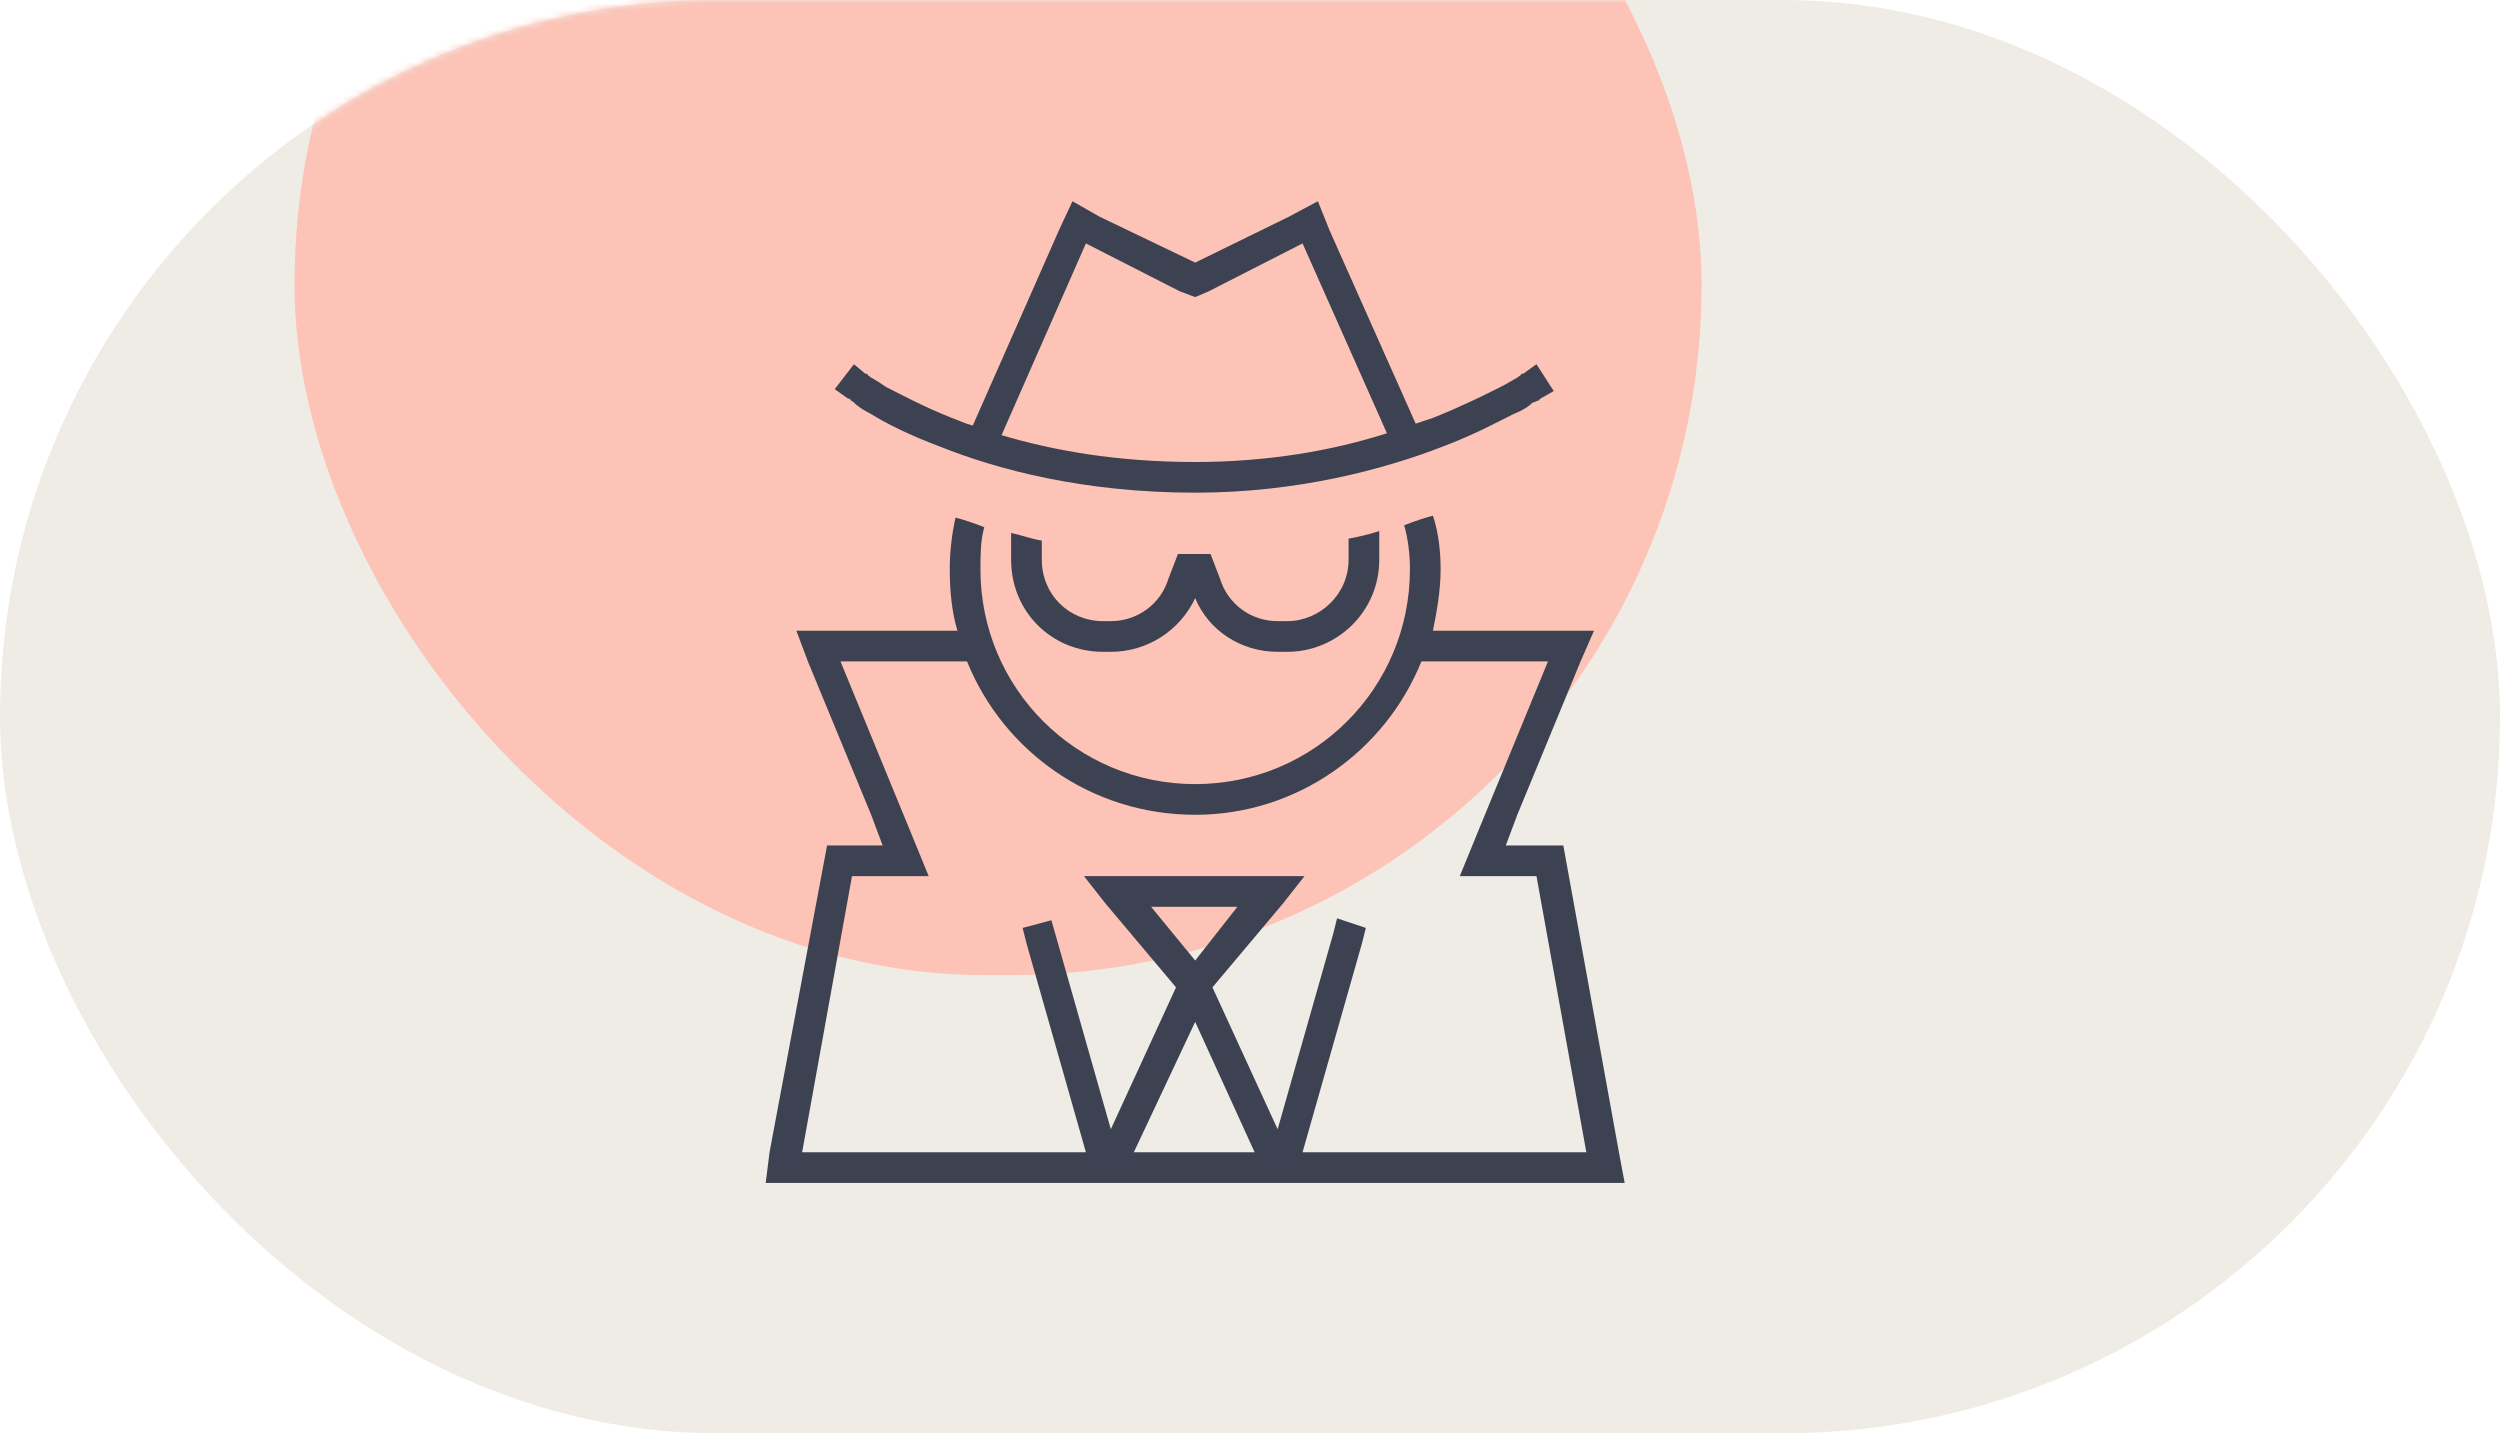 <svg width="382" height="219" viewBox="0 0 382 219" fill="none" xmlns="http://www.w3.org/2000/svg">
<rect opacity="0.5" width="382" height="219" rx="109.5" fill="#E0DACD"/>
<mask id="mask0_45_117" style="mask-type:alpha" maskUnits="userSpaceOnUse" x="0" y="0" width="382" height="219">
<rect width="382" height="219" rx="109.5" fill="#3C4251"/>
</mask>
<g mask="url(#mask0_45_117)">
<rect x="45" y="-62" width="215" height="211" rx="105.5" fill="#FCC3B6"/>
<path d="M167.977 33.094L182.625 40.125L196.98 33.094L201.375 30.75L203.133 35.145L216.316 64.734C217.195 64.441 218.074 64.148 218.953 63.855C223.348 62.098 226.863 60.34 229.207 59.168C230.379 58.582 231.258 57.996 231.844 57.703C232.137 57.41 232.43 57.41 232.43 57.117H232.723L234.773 55.652L237.41 59.754L235.359 60.926L234.188 58.875C235.359 60.926 235.359 60.926 235.359 60.926L235.066 61.219C234.773 61.219 234.48 61.512 234.188 61.512C233.602 62.098 232.723 62.684 231.258 63.27C228.914 64.441 225.105 66.492 220.418 68.25C211.336 71.766 198.152 75.281 182.625 75.281C165.633 75.281 152.449 71.766 143.66 68.25C138.973 66.492 135.457 64.734 133.113 63.27C131.941 62.684 131.062 62.098 130.477 61.512C130.184 61.219 129.891 61.219 129.891 60.926H129.598C129.598 60.926 129.598 60.926 131.062 58.875L129.598 60.926L127.547 59.461L130.477 55.652L132.234 57.117H132.527C132.527 57.41 132.82 57.41 133.113 57.703C133.699 57.996 134.578 58.582 135.457 59.168C137.801 60.34 141.023 62.098 145.418 63.855C146.297 64.148 147.469 64.734 148.641 65.027L161.824 35.145L163.875 30.75L167.977 33.094ZM199.031 37.195L184.676 44.52L182.625 45.398L180.281 44.52L165.926 37.195L153.035 66.492C160.945 68.836 170.613 70.594 182.625 70.594C193.758 70.594 203.719 68.836 211.922 66.199L199.031 37.195ZM145.125 87C145.125 84.363 145.418 81.727 146.004 79.09C147.176 79.383 148.934 79.969 150.398 80.555C149.812 82.606 149.812 84.949 149.812 87C149.812 105.164 164.461 119.812 182.625 119.812C200.789 119.812 215.438 105.164 215.438 87C215.438 84.656 215.145 82.312 214.559 80.262C216.023 79.676 217.781 79.09 218.953 78.797C219.832 81.434 220.125 84.363 220.125 87C220.125 90.223 219.539 93.445 218.953 96.375H238.289H243.562L241.512 101.062L231.844 124.5L230.086 129.188H235.066H238.875L247.371 176.062L248.25 180.75H243.27H121.688H117L117.586 176.062L126.375 129.188H129.891H134.871L133.113 124.5L123.445 101.062L121.688 96.375H126.668H146.297C145.418 93.445 145.125 90.223 145.125 87ZM147.762 101.062H128.426L139.266 127.43L141.902 133.875H134.871H130.184L122.566 176.062H165.926L156.844 144.129L156.258 141.785L160.652 140.613L161.238 142.664L169.734 172.547L179.695 150.867L168.855 137.977L165.633 133.875H170.906H194.344H199.324L196.102 137.977L185.262 150.867L195.223 172.547L203.719 142.664L204.305 140.32L208.699 141.785L208.113 144.129L199.031 176.062H242.391L234.773 133.875H230.086H223.055L225.691 127.43L236.531 101.062H217.195C211.629 114.832 198.152 124.5 182.625 124.5C166.805 124.5 153.328 114.832 147.762 101.062ZM182.625 156.141L173.25 176.062H191.707L182.625 156.141ZM154.5 85.535V81.434C155.965 81.727 157.43 82.312 159.188 82.606V85.535C159.188 90.809 163.289 94.91 168.562 94.91H169.734C173.836 94.91 177.352 92.273 178.523 88.465L179.988 84.656C180.867 84.656 181.746 84.656 182.625 84.656C183.211 84.656 184.09 84.656 184.969 84.656L186.434 88.465C187.605 92.273 191.121 94.91 195.223 94.91H196.688C201.668 94.91 206.062 90.809 206.062 85.535V82.312C207.527 82.019 208.992 81.727 210.75 81.141V85.535C210.75 93.445 204.305 99.598 196.688 99.598H195.223C189.656 99.598 184.676 96.375 182.625 91.394C180.281 96.375 175.301 99.598 169.734 99.598H168.562C160.652 99.598 154.5 93.445 154.5 85.535ZM182.625 146.766L189.07 138.562H175.887L182.625 146.766Z" fill="#3C4251"/>
</g>
</svg>

